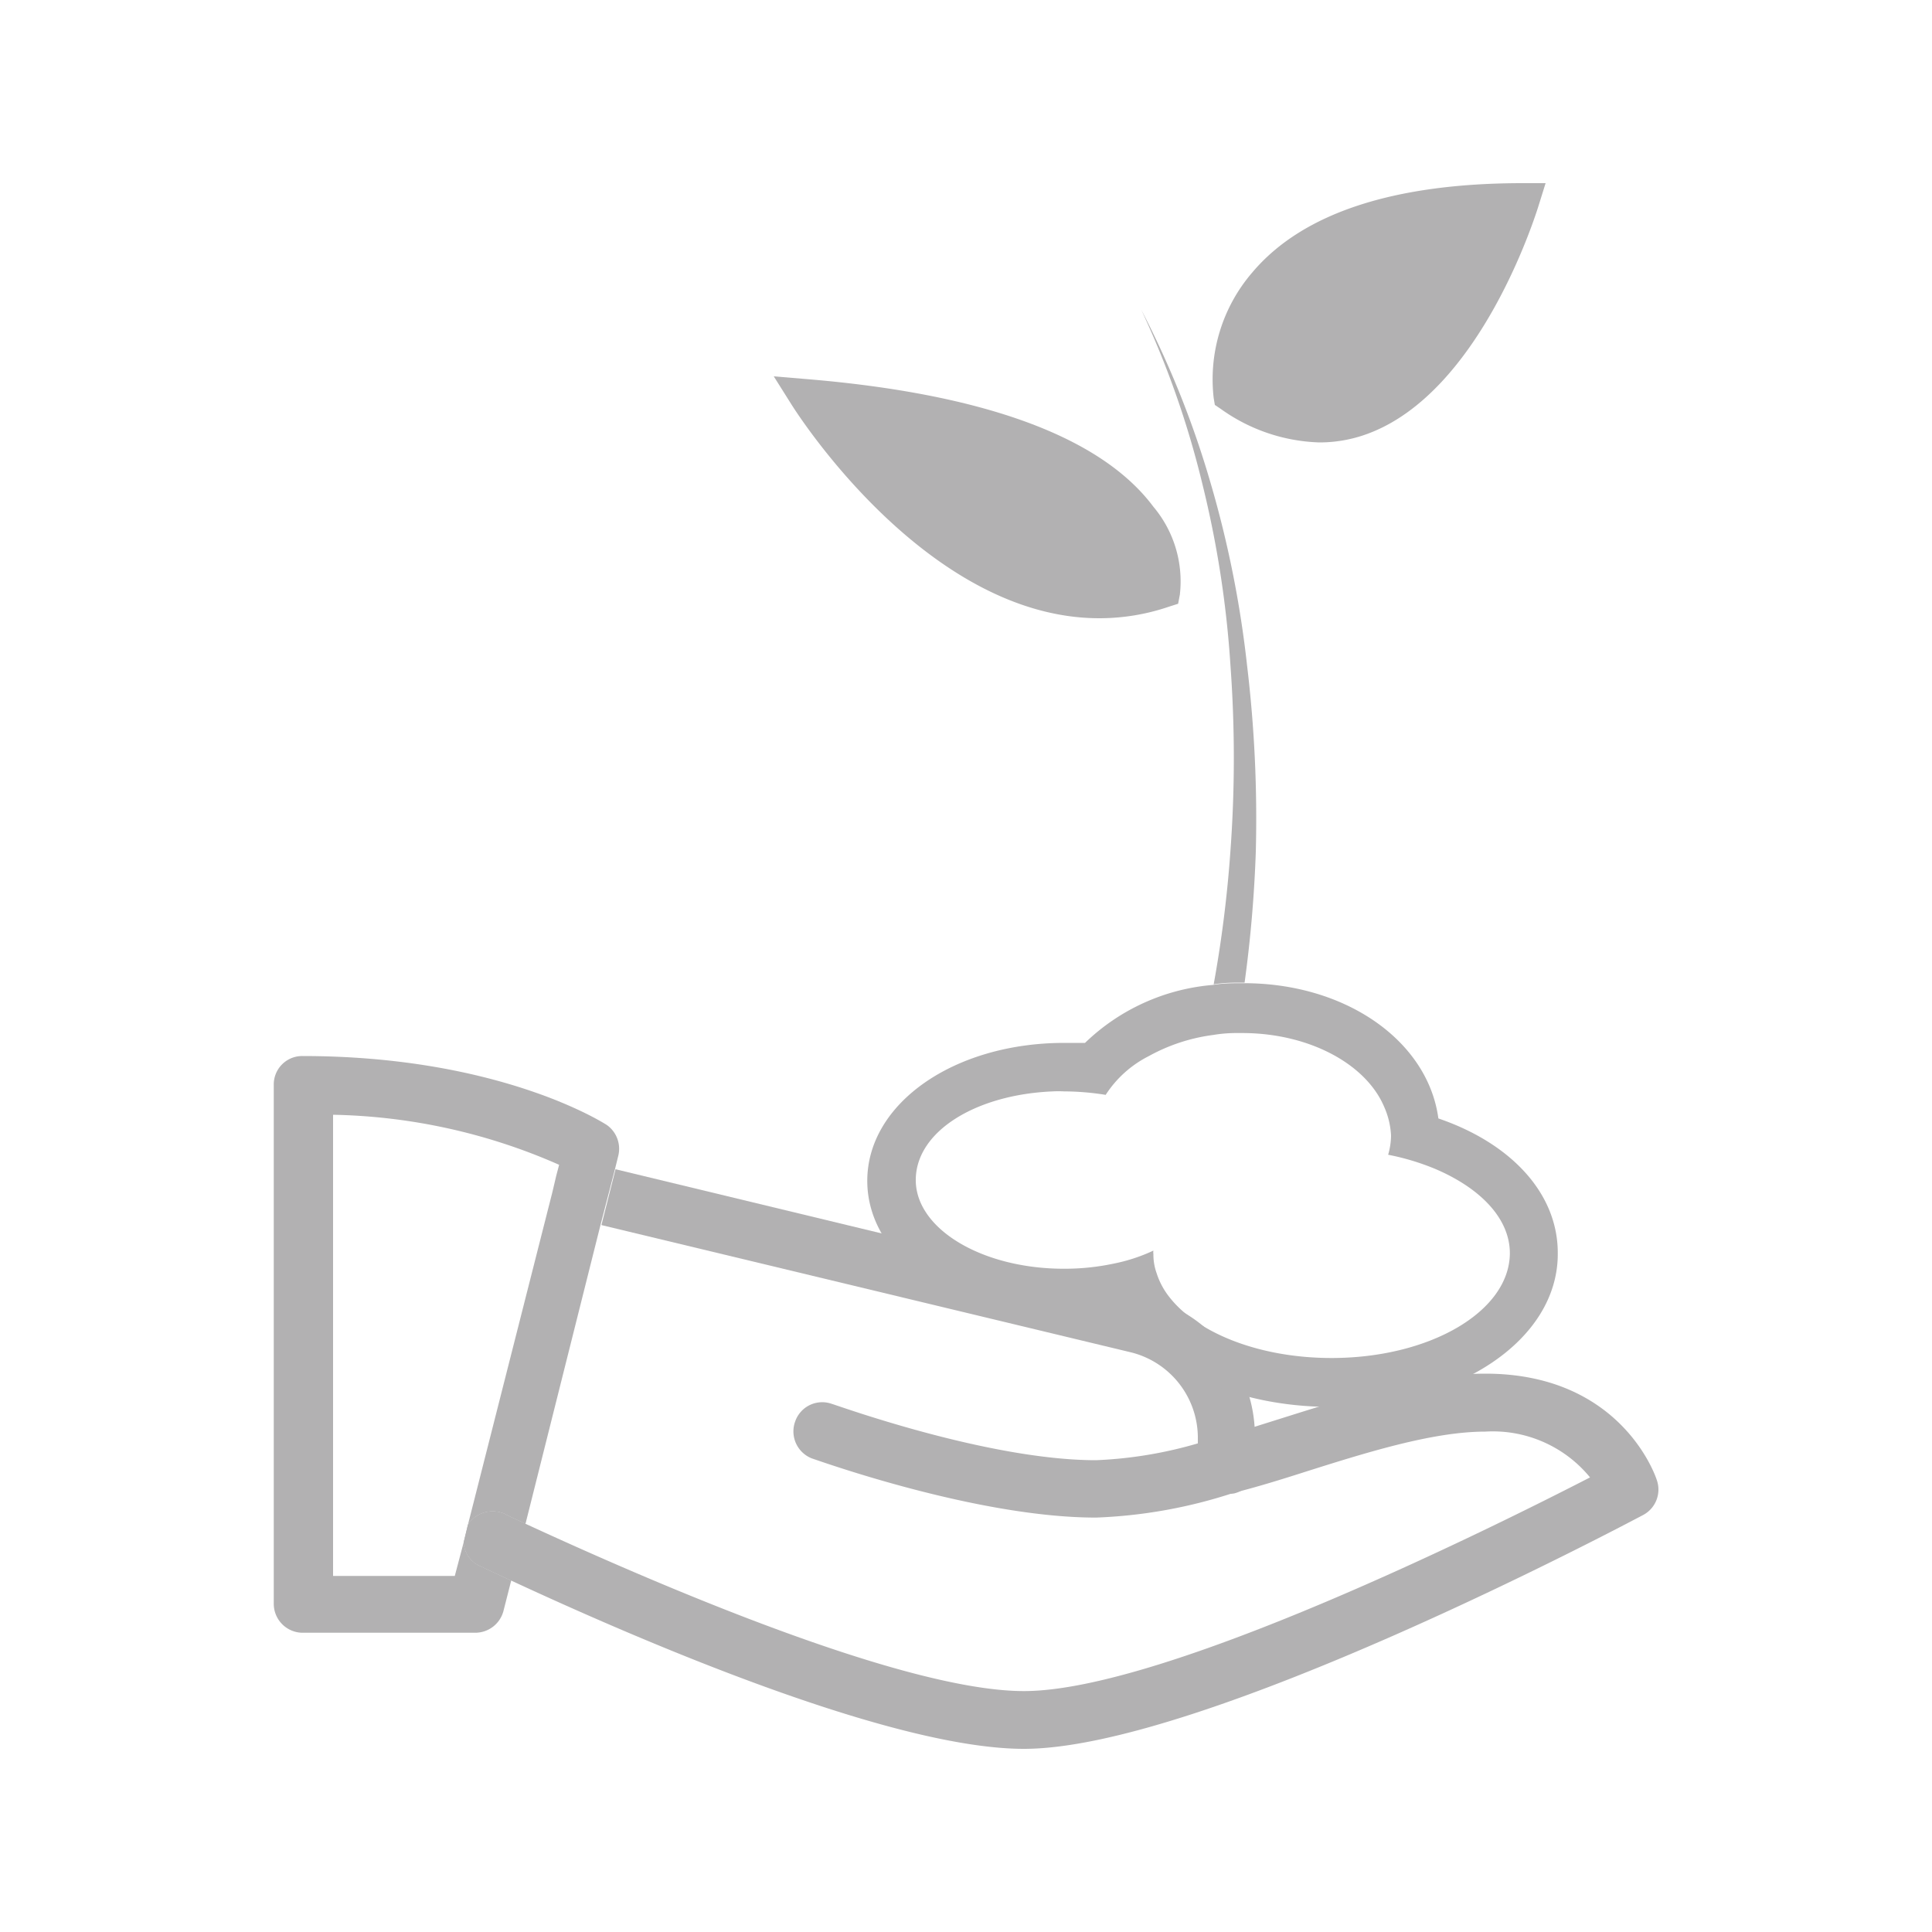 <svg xmlns="http://www.w3.org/2000/svg" viewBox="0 0 100 100"><defs><style>.a{fill:#b2b1b2;}</style></defs><path class="a" d="M32,59.83l-.17.69-.75,2.89L27.2,78.87c-.37-.17-.76-.34-1.08-.51a1.53,1.53,0,0,0-1.9.56l4.37-17.21.2-.85.15-.57a30.34,30.34,0,0,0-11.7-2.59V81.57h6.3L24,79.83a1.42,1.42,0,0,0,.86,1.23l1.6.75-.4,1.57a1.51,1.51,0,0,1-1.44,1.13h-9A1.5,1.5,0,0,1,14.17,83V56.15a1.47,1.47,0,0,1,1.48-1.49c10.15,0,15.54,3.43,15.76,3.57A1.51,1.51,0,0,1,32,59.83Z"></path><path class="a" d="M27.2,78.87l-.74,2.94-1.6-.75A1.42,1.42,0,0,1,24,79.83l.22-.91a1.53,1.53,0,0,1,1.9-.56C26.44,78.53,26.83,78.7,27.2,78.87Z"></path><path class="a" d="M85.06,78.41C84.13,78.9,62.24,90.52,53,90.52c-6.57,0-18.84-5.13-26.54-8.71l-1.6-.75A1.42,1.42,0,0,1,24,79.83l.22-.91a1.53,1.53,0,0,1,1.9-.56c.32.17.71.34,1.08.51,6.39,2.95,19.5,8.66,25.8,8.66,7.28,0,24.39-8.53,29.3-11.06a6.5,6.5,0,0,0-5.42-2.37c-2.75,0-6.23,1.1-9.63,2.18-1.13.36-2.28.71-3.43,1a25.79,25.79,0,0,1-7.09,1.27c-6.17,0-14.32-2.94-14.7-3.06a1.5,1.5,0,0,1-.87-1.92,1.48,1.48,0,0,1,1.91-.9c.08,0,8,2.91,13.66,2.91a21.84,21.84,0,0,0,5.3-.88c.95-.26,1.93-.56,2.91-.85l1.43-.45c3.59-1.13,7.3-2.3,10.51-2.3,7,0,8.8,5.27,8.87,5.49A1.49,1.49,0,0,1,85.06,78.41Z"></path><path class="a" d="M65,74.37v1.5a1.47,1.47,0,0,1-1.12,1.43,1.18,1.18,0,0,1-.37,0A1.38,1.38,0,0,1,62,75.87v-1.5A4.56,4.56,0,0,0,58.55,70L31.13,63.41l.73-2.89,27.37,6.6a7.42,7.42,0,0,1,5.71,6.76C65,74,65,74.2,65,74.37Z"></path><path class="a" d="M74.45,57.89c-.54-4-4.77-7-10.07-7h-.07c-.52,0-1,0-1.53.09a10.81,10.81,0,0,0-6.62,3c-.36,0-.71,0-1.07,0-5.72,0-10.2,3.14-10.2,7.14s4.48,7.13,10.2,7.13A14.66,14.66,0,0,0,58,67.92c1.72,2.89,5.9,4.9,10.89,4.9,6.59,0,11.74-3.48,11.74-7.91C80.66,61.77,78.2,59.17,74.45,57.89Zm-5.53,12.4c-3.73,0-6.94-1.29-8.39-3.15a3.87,3.87,0,0,1-.66-1.23,2.84,2.84,0,0,1-.17-1,.58.58,0,0,1,0-.18,8.84,8.84,0,0,1-1.37.51c-.35.1-.74.18-1.13.25a12.24,12.24,0,0,1-2.13.18c-4.24,0-7.67-2.06-7.67-4.59s3.13-4.43,7.1-4.59a5.24,5.24,0,0,1,.57,0,13.78,13.78,0,0,1,2.16.18,5.72,5.72,0,0,1,2.22-2,9.39,9.39,0,0,1,3.34-1.1,7.28,7.28,0,0,1,1.17-.1h.33c3.47,0,6.41,1.6,7.35,3.81A4.14,4.14,0,0,1,72,58.77a3.63,3.63,0,0,1-.15,1,12.6,12.6,0,0,1,2.43.73c2.35,1,3.87,2.57,3.87,4.37C78.13,67.89,74,70.29,68.92,70.29Z"></path><path class="a" d="M65,44.09a66.46,66.46,0,0,1-.58,6.77h-.07c-.52,0-1,0-1.53.09A63.74,63.74,0,0,0,63.69,44a65.9,65.9,0,0,0,0-9.53,53.24,53.24,0,0,0-1.46-9.44,47.45,47.45,0,0,0-3.16-9A49,49,0,0,1,62.66,25a55,55,0,0,1,1.89,9.46A66.54,66.54,0,0,1,65,44.09Z"></path><path class="a" d="M78.82,9.48c-6.7,0-11.42,1.56-14,4.62a8.48,8.48,0,0,0-2,6.5l.06.36.3.2a9.23,9.23,0,0,0,5.11,1.74,7.15,7.15,0,0,0,2.45-.43c5.93-2.14,8.8-11.51,8.92-11.9L80,9.48Z"></path><path class="a" d="M41.73,19.62l-1.68-.14.9,1.43C41.26,21.41,48,32,56.9,32a11.15,11.15,0,0,0,3.61-.6l.47-.15.09-.48a6,6,0,0,0-1.37-4.54C57,22.61,50.93,20.38,41.73,19.62Z"></path></svg>
